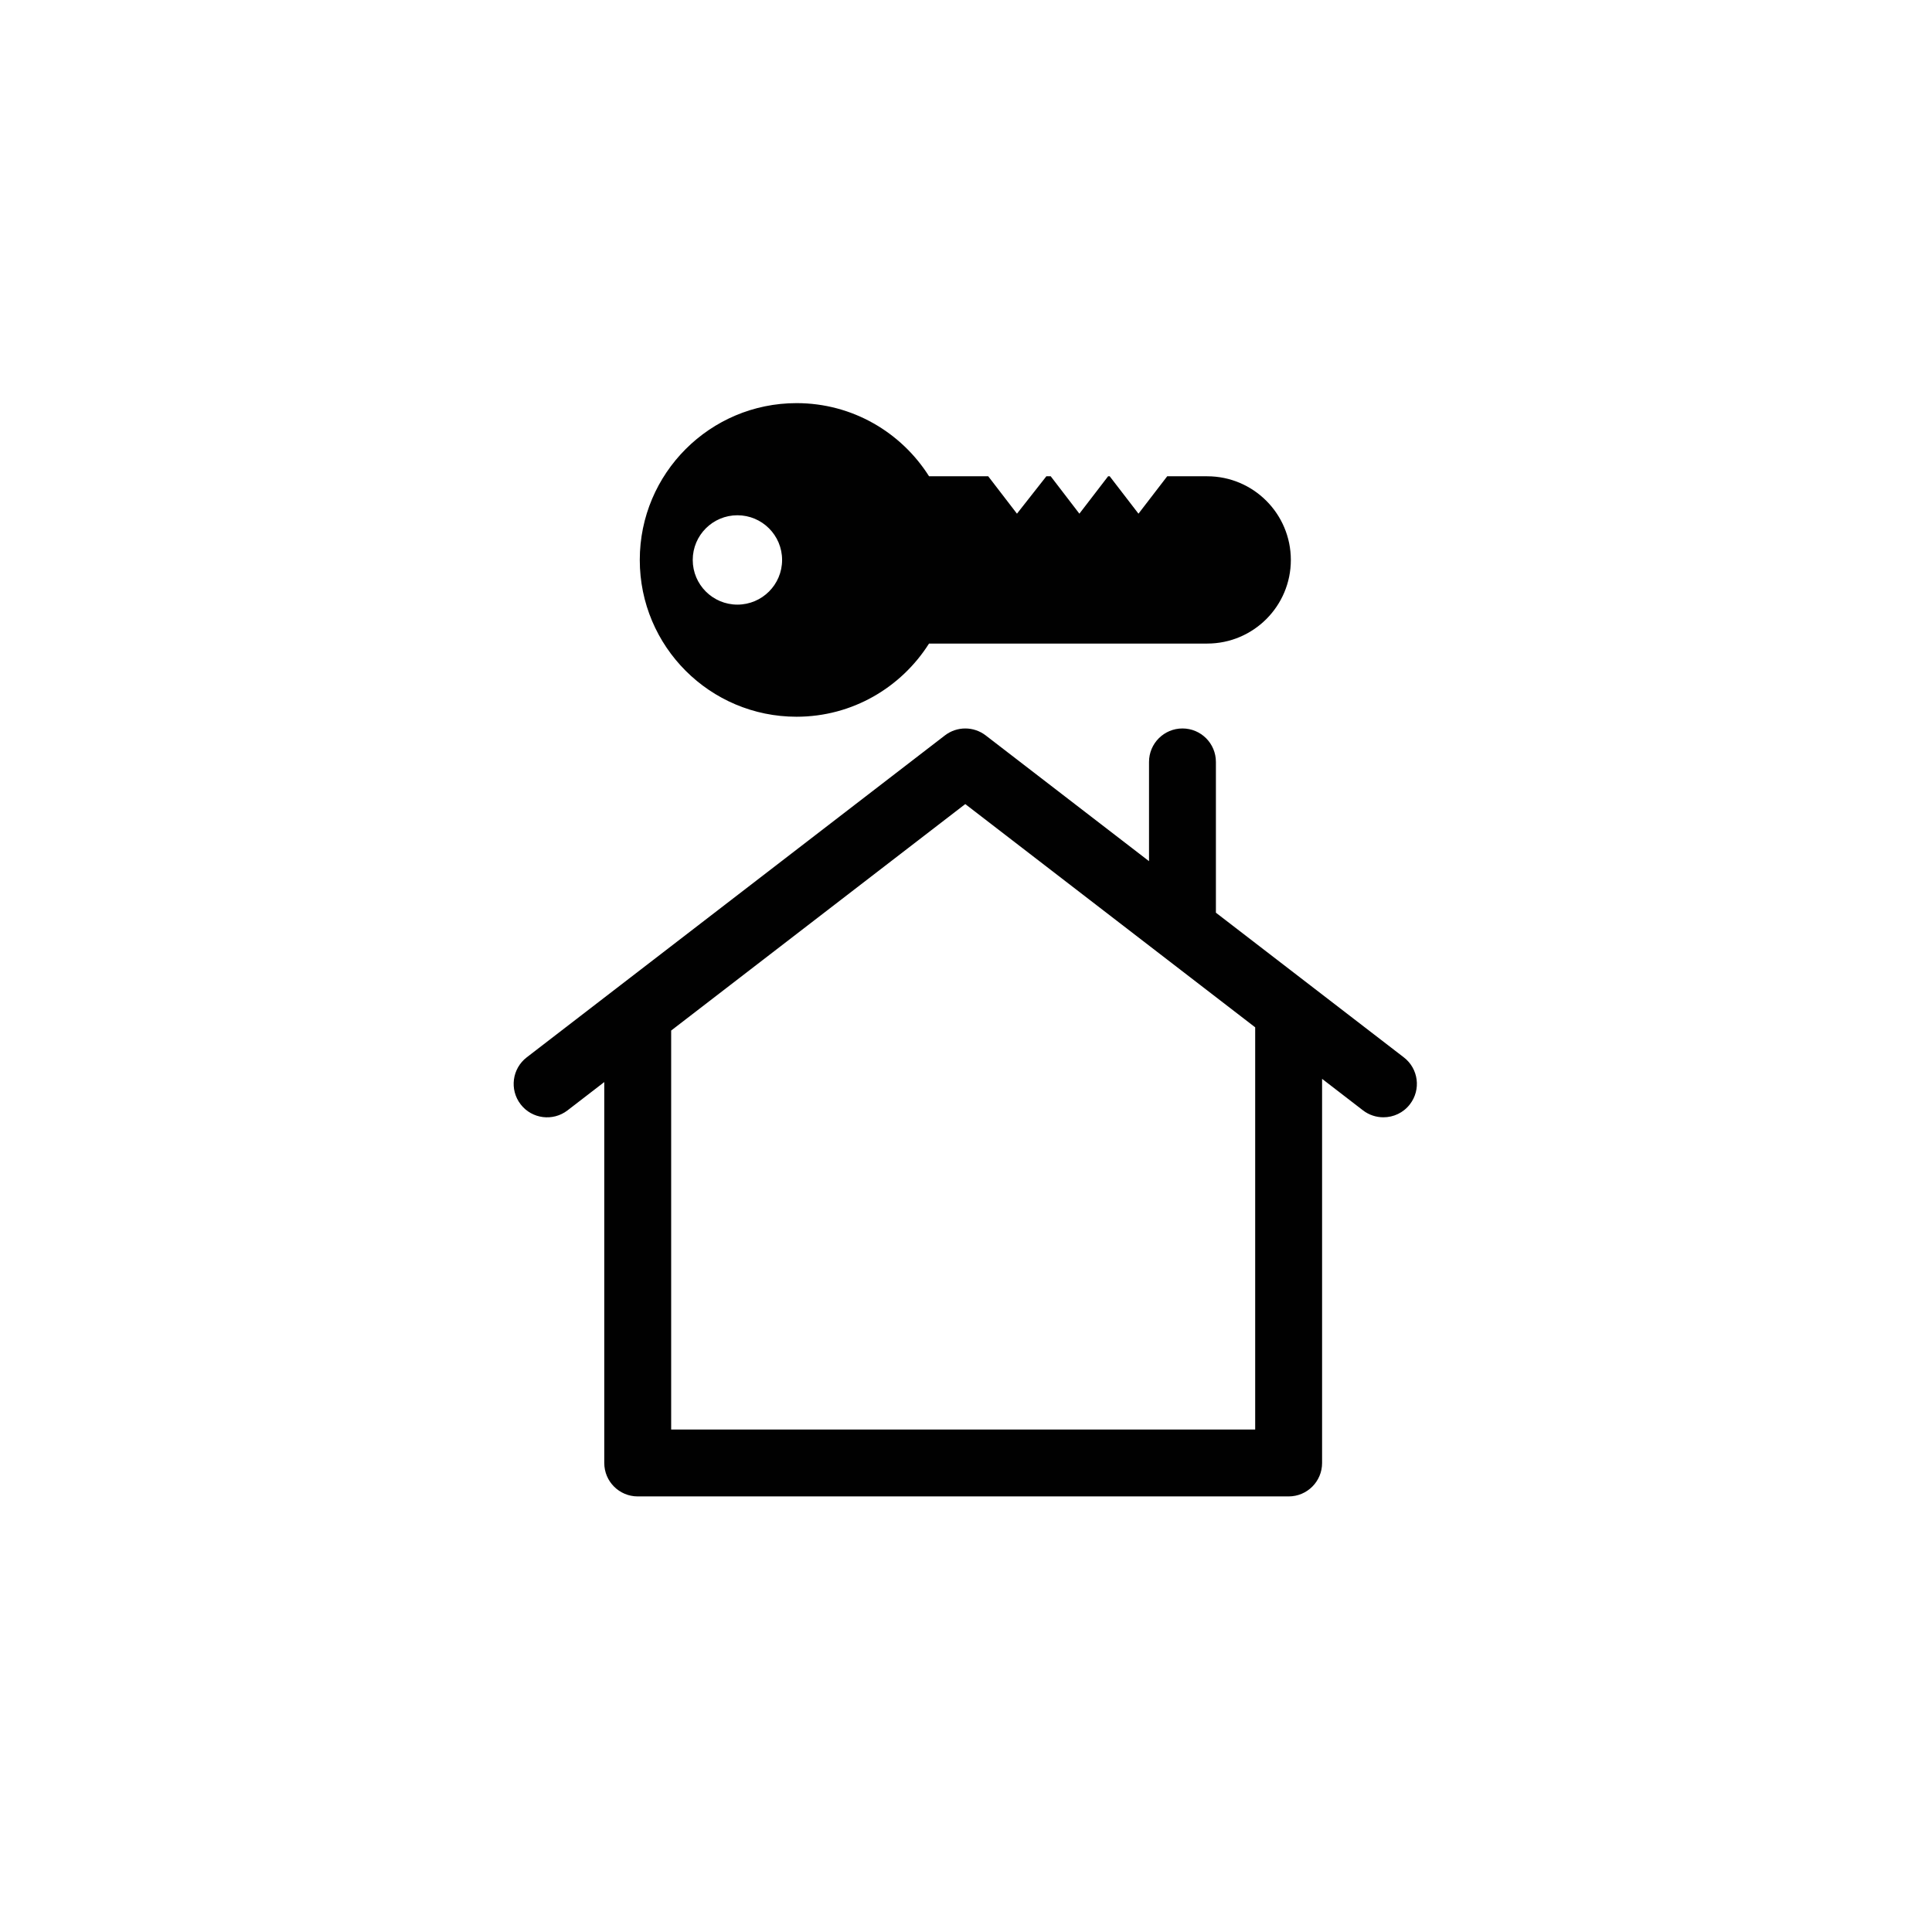 <?xml version="1.0" encoding="utf-8"?>
<!-- Generator: Adobe Illustrator 16.0.4, SVG Export Plug-In . SVG Version: 6.00 Build 0)  -->
<!DOCTYPE svg PUBLIC "-//W3C//DTD SVG 1.1//EN" "http://www.w3.org/Graphics/SVG/1.1/DTD/svg11.dtd">
<svg version="1.1" id="Capa_1" xmlns="http://www.w3.org/2000/svg" xmlns:xlink="http://www.w3.org/1999/xlink" x="0px" y="0px"
	 width="100px" height="100px" viewBox="0 0 100 100" enable-background="new 0 0 100 100" xml:space="preserve">
<g>
	<path fill="#010101" d="M72.662,54.729l-9.727-7.488v-7.804c0-0.957-0.774-1.732-1.73-1.732c-0.957,0-1.732,0.775-1.732,1.732
		v5.137l-8.453-6.509c-0.624-0.479-1.491-0.479-2.112,0L27.262,54.729c-0.757,0.584-0.899,1.67-0.315,2.43
		c0.583,0.758,1.671,0.896,2.428,0.314l1.902-1.466v19.718c0,0.955,0.775,1.729,1.731,1.729h33.693c0.956,0,1.73-0.774,1.73-1.729
		V55.841l2.118,1.632c0.314,0.241,0.687,0.358,1.056,0.358c0.52,0,1.033-0.231,1.373-0.675
		C73.562,56.398,73.42,55.312,72.662,54.729z M64.968,73.992H34.739V53.341l15.223-11.722l15.006,11.555V73.992z"/>
	<path fill="#010101" d="M41.229,37.098c2.889,0,5.418-1.515,6.857-3.787h14.398c2.391,0,4.33-1.938,4.33-4.329
		c-0.002-2.391-1.94-4.33-4.332-4.33h-2.067l-1.488,1.936l-1.489-1.936h-0.082l-1.487,1.936l-1.484-1.936h-0.225l-1.522,1.936
		l-1.488-1.936h-3.062c-1.438-2.273-3.968-3.786-6.857-3.786c-4.482,0-8.116,3.634-8.116,8.116
		C33.113,33.463,36.747,37.098,41.229,37.098z M38.168,26.67c1.278,0,2.313,1.035,2.313,2.313c0,1.276-1.035,2.312-2.313,2.312
		c-1.277,0-2.312-1.036-2.312-2.312C35.856,27.705,36.892,26.67,38.168,26.67z"/>
</g>
</svg>
